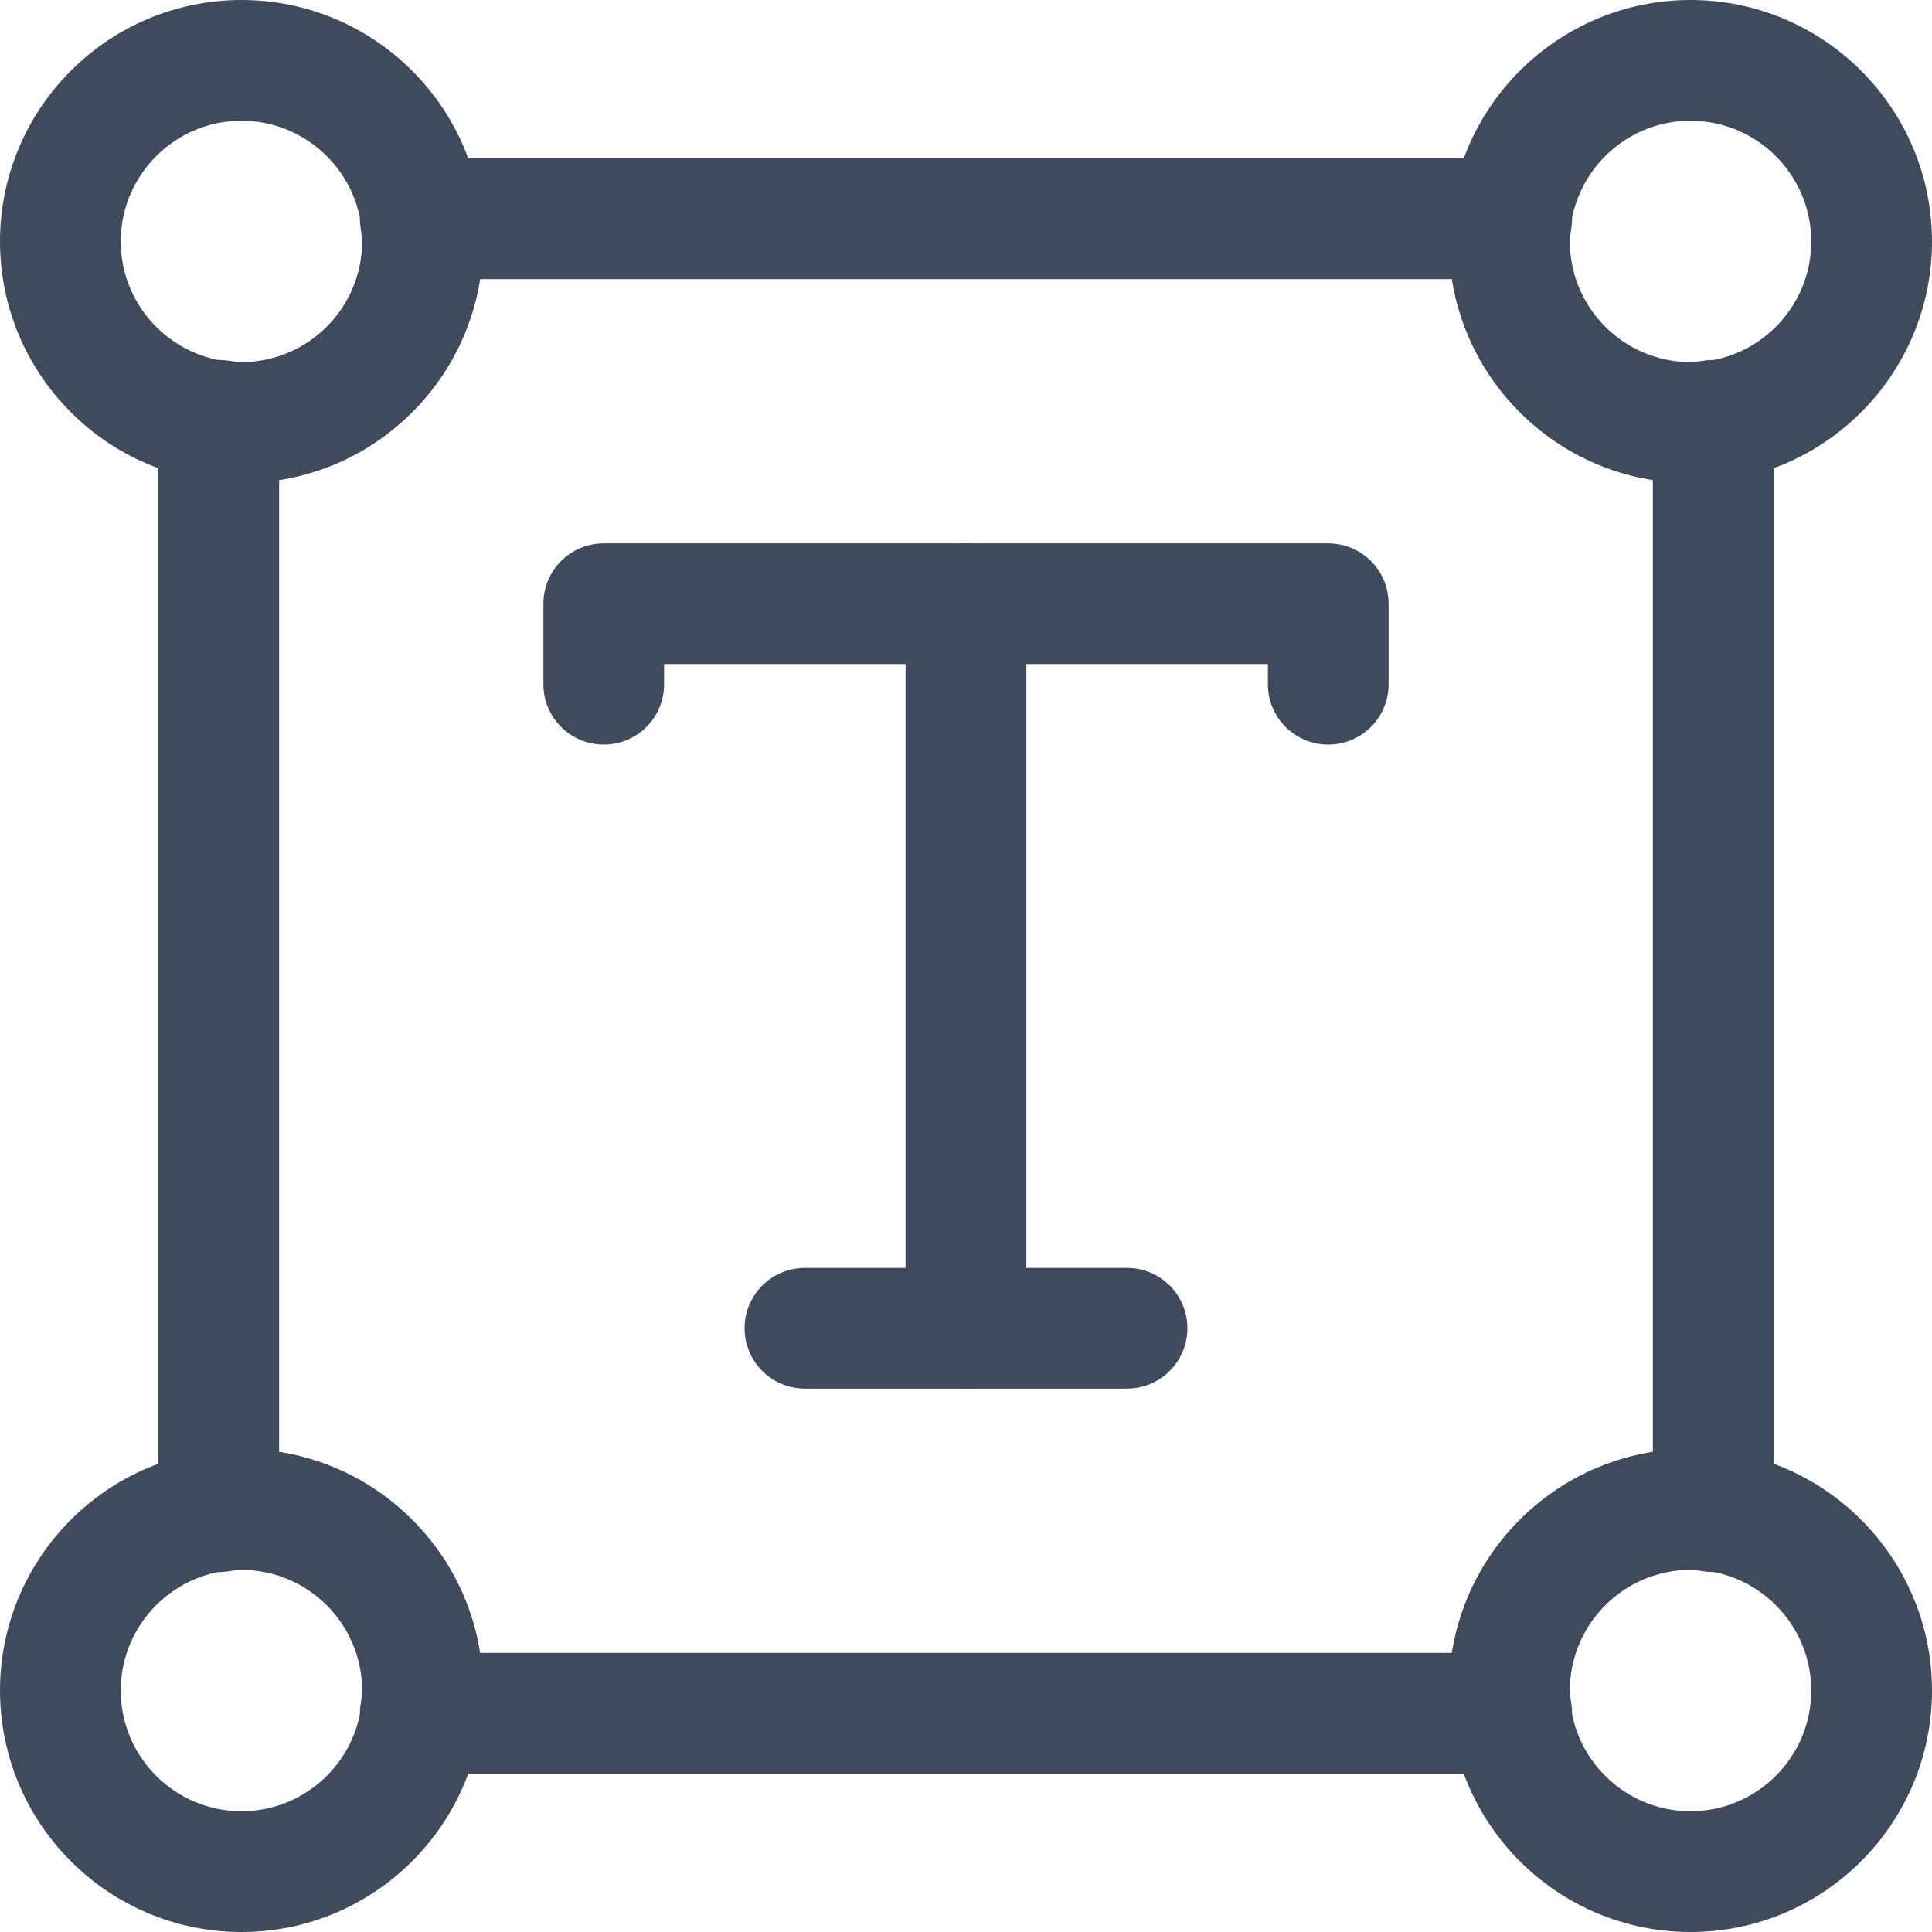 <?xml version="1.0" encoding="UTF-8"?> <svg xmlns="http://www.w3.org/2000/svg" width="62" height="62" viewBox="0 0 62 62" fill="none"> <path d="M42.625 23.895C41.554 23.895 40.688 23.029 40.688 21.958V21.312H21.312V21.958C21.312 23.029 20.446 23.895 19.375 23.895C18.304 23.895 17.438 23.029 17.438 21.958V19.375C17.438 18.304 18.304 17.438 19.375 17.438H42.625C43.696 17.438 44.562 18.304 44.562 19.375V21.958C44.562 23.029 43.696 23.895 42.625 23.895Z" fill="#3F4A5C"></path> <path d="M31 44.562C29.929 44.562 29.062 43.696 29.062 42.625V19.375C29.062 18.304 29.929 17.438 31 17.438C32.071 17.438 32.938 18.304 32.938 19.375V42.625C32.938 43.696 32.071 44.562 31 44.562Z" fill="#3F4A5C"></path> <path d="M36.167 44.562H25.833C24.762 44.562 23.895 43.696 23.895 42.625C23.895 41.554 24.762 40.688 25.833 40.688H36.167C37.238 40.688 38.105 41.554 38.105 42.625C38.105 43.696 37.238 44.562 36.167 44.562Z" fill="#3F4A5C"></path> <path d="M7.75 15.5C3.476 15.5 0 12.024 0 7.75C0 3.476 3.476 0 7.75 0C12.024 0 15.5 3.476 15.5 7.75C15.5 12.024 12.024 15.5 7.75 15.5ZM7.75 3.875C5.614 3.875 3.875 5.614 3.875 7.75C3.875 9.886 5.614 11.625 7.75 11.625C9.886 11.625 11.625 9.886 11.625 7.75C11.625 5.614 9.886 3.875 7.75 3.875Z" fill="#3F4A5C"></path> <path d="M54.25 15.5C49.976 15.5 46.5 12.024 46.5 7.75C46.5 3.476 49.976 0 54.25 0C58.524 0 62 3.476 62 7.75C62 12.024 58.524 15.5 54.25 15.5ZM54.25 3.875C52.114 3.875 50.375 5.614 50.375 7.75C50.375 9.886 52.114 11.625 54.25 11.625C56.386 11.625 58.125 9.886 58.125 7.75C58.125 5.614 56.386 3.875 54.25 3.875Z" fill="#3F4A5C"></path> <path d="M7.75 62C3.476 62 0 58.524 0 54.25C0 49.976 3.476 46.5 7.75 46.5C12.024 46.5 15.5 49.976 15.5 54.25C15.5 58.524 12.024 62 7.75 62ZM7.75 50.375C5.614 50.375 3.875 52.114 3.875 54.25C3.875 56.386 5.614 58.125 7.75 58.125C9.886 58.125 11.625 56.386 11.625 54.25C11.625 52.114 9.886 50.375 7.75 50.375Z" fill="#3F4A5C"></path> <path d="M54.25 62C49.976 62 46.5 58.524 46.5 54.25C46.5 49.976 49.976 46.5 54.25 46.5C58.524 46.5 62 49.976 62 54.25C62 58.524 58.524 62 54.25 62ZM54.25 50.375C52.114 50.375 50.375 52.114 50.375 54.25C50.375 56.386 52.114 58.125 54.25 58.125C56.386 58.125 58.125 56.386 58.125 54.25C58.125 52.114 56.386 50.375 54.25 50.375Z" fill="#3F4A5C"></path> <path d="M48.511 56.918H13.489C12.932 56.918 12.405 56.679 12.036 56.263C11.668 55.845 11.496 55.291 11.566 54.74C11.566 54.732 11.591 54.554 11.593 54.545C11.606 54.449 11.625 54.35 11.625 54.25C11.625 52.114 9.886 50.375 7.75 50.375C7.65 50.375 7.551 50.394 7.455 50.407C7.445 50.409 7.268 50.434 7.26 50.434C6.713 50.502 6.153 50.331 5.737 49.964C5.321 49.595 5.082 49.067 5.082 48.511V13.489C5.082 12.932 5.321 12.404 5.737 12.036C6.153 11.668 6.713 11.504 7.26 11.566C7.268 11.566 7.445 11.591 7.455 11.593C7.551 11.606 7.65 11.625 7.75 11.625C9.886 11.625 11.625 9.886 11.625 7.75C11.625 7.65 11.606 7.551 11.593 7.455C11.591 7.445 11.566 7.267 11.566 7.26C11.496 6.709 11.668 6.155 12.036 5.737C12.405 5.32 12.932 5.082 13.489 5.082H48.511C49.068 5.082 49.596 5.32 49.964 5.737C50.331 6.155 50.504 6.709 50.434 7.26C50.434 7.267 50.409 7.445 50.407 7.455C50.394 7.551 50.375 7.65 50.375 7.75C50.375 9.886 52.114 11.625 54.25 11.625C54.35 11.625 54.449 11.606 54.545 11.593C54.555 11.591 54.733 11.566 54.74 11.566C55.287 11.504 55.849 11.668 56.263 12.036C56.679 12.404 56.918 12.932 56.918 13.489V48.511C56.918 49.067 56.679 49.595 56.263 49.964C55.849 50.331 55.287 50.502 54.74 50.434C54.733 50.434 54.555 50.409 54.545 50.407C54.449 50.394 54.35 50.375 54.25 50.375C52.114 50.375 50.375 52.114 50.375 54.25C50.375 54.35 50.394 54.449 50.407 54.545C50.409 54.554 50.434 54.732 50.434 54.74C50.504 55.291 50.331 55.845 49.964 56.263C49.596 56.679 49.068 56.918 48.511 56.918ZM15.405 53.043H46.595C47.113 49.733 49.734 47.113 53.043 46.594V15.405C49.734 14.887 47.113 12.266 46.595 8.957H15.405C14.887 12.266 12.266 14.887 8.957 15.405V46.594C12.266 47.113 14.887 49.733 15.405 53.043Z" fill="#3F4A5C"></path> </svg> 